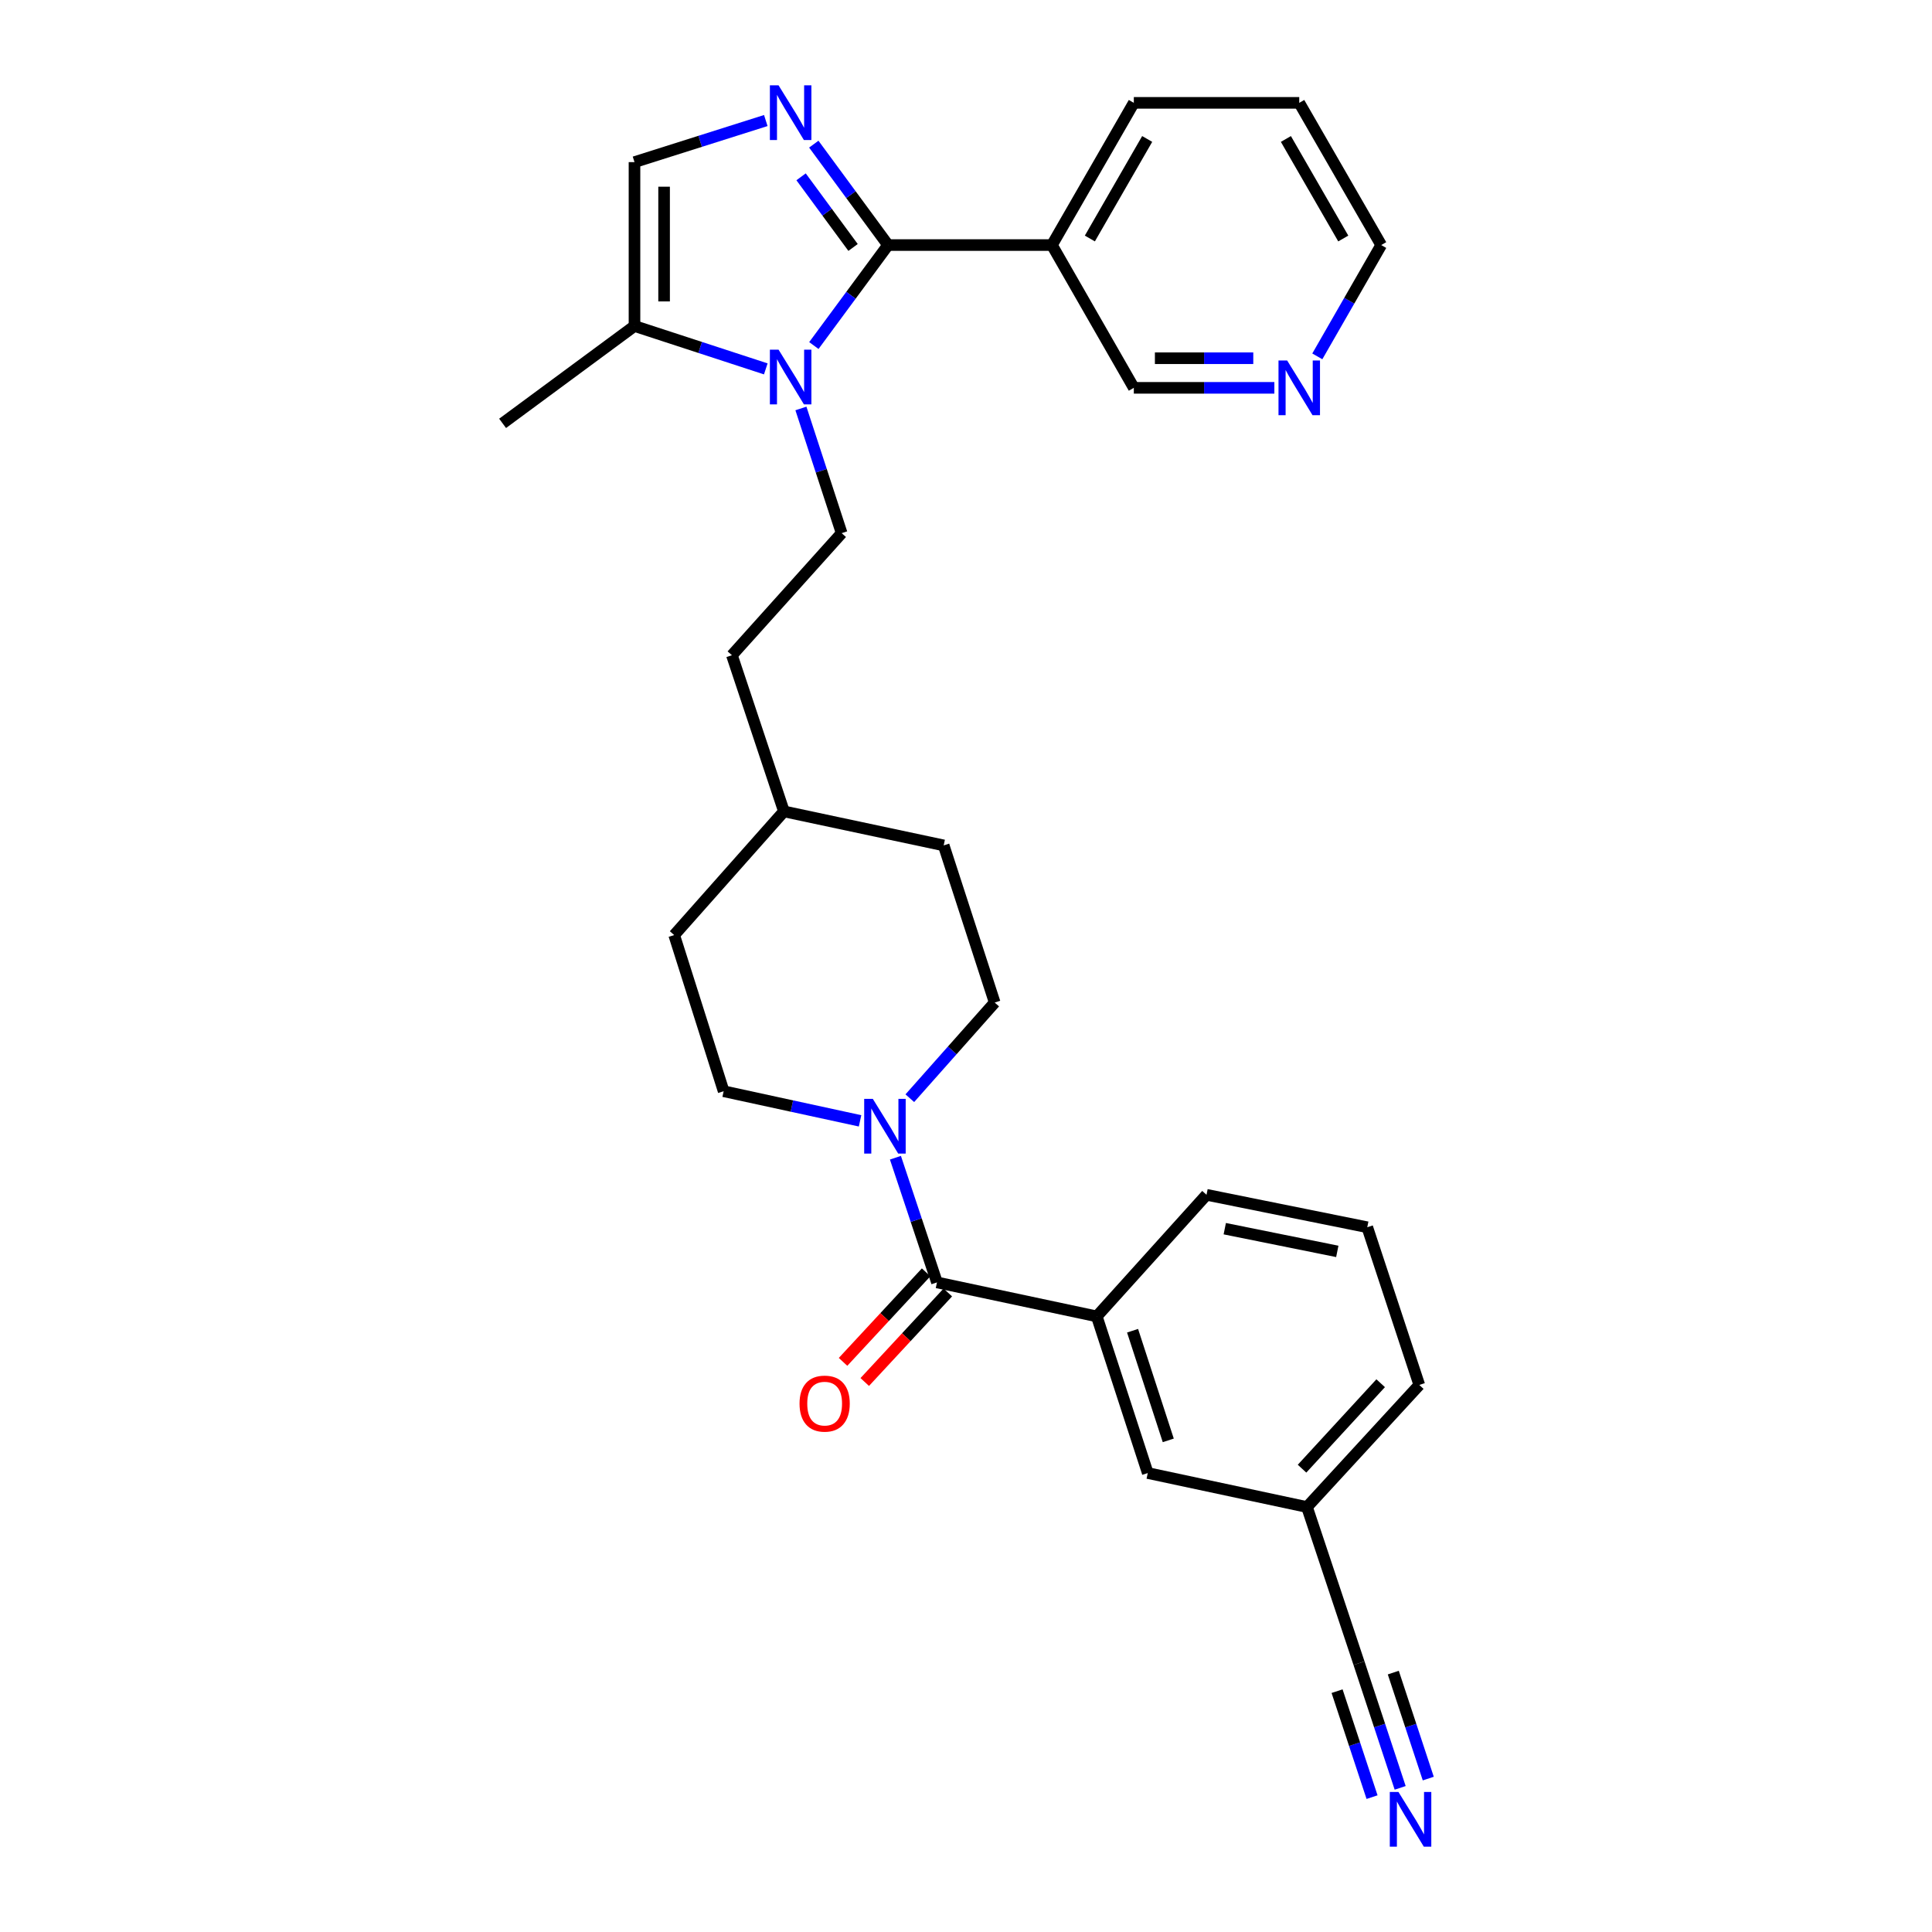 <?xml version='1.0' encoding='iso-8859-1'?>
<svg version='1.1' baseProfile='full'
              xmlns='http://www.w3.org/2000/svg'
                      xmlns:rdkit='http://www.rdkit.org/xml'
                      xmlns:xlink='http://www.w3.org/1999/xlink'
                  xml:space='preserve'
width='1000px' height='1000px' viewBox='0 0 1000 1000'>
<!-- END OF HEADER -->
<rect style='opacity:1.0;fill:#FFFFFF;stroke:none' width='1000' height='1000' x='0' y='0'> </rect>
<path class='bond-0' d='M 459.651,126.842 L 440.453,152.847' style='fill:none;fill-rule:evenodd;stroke:#000000;stroke-width:6px;stroke-linecap:butt;stroke-linejoin:miter;stroke-opacity:1' />
<path class='bond-0' d='M 440.453,152.847 L 421.254,178.852' style='fill:none;fill-rule:evenodd;stroke:#0000FF;stroke-width:6px;stroke-linecap:butt;stroke-linejoin:miter;stroke-opacity:1' />
<path class='bond-1' d='M 459.651,126.842 L 440.434,100.724' style='fill:none;fill-rule:evenodd;stroke:#000000;stroke-width:6px;stroke-linecap:butt;stroke-linejoin:miter;stroke-opacity:1' />
<path class='bond-1' d='M 440.434,100.724 L 421.217,74.606' style='fill:none;fill-rule:evenodd;stroke:#0000FF;stroke-width:6px;stroke-linecap:butt;stroke-linejoin:miter;stroke-opacity:1' />
<path class='bond-1' d='M 441.545,128.087 L 428.093,109.804' style='fill:none;fill-rule:evenodd;stroke:#000000;stroke-width:6px;stroke-linecap:butt;stroke-linejoin:miter;stroke-opacity:1' />
<path class='bond-1' d='M 428.093,109.804 L 414.641,91.522' style='fill:none;fill-rule:evenodd;stroke:#0000FF;stroke-width:6px;stroke-linecap:butt;stroke-linejoin:miter;stroke-opacity:1' />
<path class='bond-6' d='M 459.651,126.842 L 544.474,126.842' style='fill:none;fill-rule:evenodd;stroke:#000000;stroke-width:6px;stroke-linecap:butt;stroke-linejoin:miter;stroke-opacity:1' />
<path class='bond-4' d='M 396.368,190.933 L 362.39,179.835' style='fill:none;fill-rule:evenodd;stroke:#0000FF;stroke-width:6px;stroke-linecap:butt;stroke-linejoin:miter;stroke-opacity:1' />
<path class='bond-4' d='M 362.39,179.835 L 328.412,168.738' style='fill:none;fill-rule:evenodd;stroke:#000000;stroke-width:6px;stroke-linecap:butt;stroke-linejoin:miter;stroke-opacity:1' />
<path class='bond-8' d='M 414.555,211.42 L 425.097,243.689' style='fill:none;fill-rule:evenodd;stroke:#0000FF;stroke-width:6px;stroke-linecap:butt;stroke-linejoin:miter;stroke-opacity:1' />
<path class='bond-8' d='M 425.097,243.689 L 435.639,275.957' style='fill:none;fill-rule:evenodd;stroke:#000000;stroke-width:6px;stroke-linecap:butt;stroke-linejoin:miter;stroke-opacity:1' />
<path class='bond-5' d='M 396.375,62.392 L 362.393,73.153' style='fill:none;fill-rule:evenodd;stroke:#0000FF;stroke-width:6px;stroke-linecap:butt;stroke-linejoin:miter;stroke-opacity:1' />
<path class='bond-5' d='M 362.393,73.153 L 328.412,83.915' style='fill:none;fill-rule:evenodd;stroke:#000000;stroke-width:6px;stroke-linecap:butt;stroke-linejoin:miter;stroke-opacity:1' />
<path class='bond-2' d='M 484.975,663.769 L 474.223,631.502' style='fill:none;fill-rule:evenodd;stroke:#000000;stroke-width:6px;stroke-linecap:butt;stroke-linejoin:miter;stroke-opacity:1' />
<path class='bond-2' d='M 474.223,631.502 L 463.471,599.236' style='fill:none;fill-rule:evenodd;stroke:#0000FF;stroke-width:6px;stroke-linecap:butt;stroke-linejoin:miter;stroke-opacity:1' />
<path class='bond-7' d='M 484.975,663.769 L 567.687,681.363' style='fill:none;fill-rule:evenodd;stroke:#000000;stroke-width:6px;stroke-linecap:butt;stroke-linejoin:miter;stroke-opacity:1' />
<path class='bond-11' d='M 479.359,658.558 L 457.859,681.73' style='fill:none;fill-rule:evenodd;stroke:#000000;stroke-width:6px;stroke-linecap:butt;stroke-linejoin:miter;stroke-opacity:1' />
<path class='bond-11' d='M 457.859,681.73 L 436.358,704.902' style='fill:none;fill-rule:evenodd;stroke:#FF0000;stroke-width:6px;stroke-linecap:butt;stroke-linejoin:miter;stroke-opacity:1' />
<path class='bond-11' d='M 490.591,668.98 L 469.09,692.152' style='fill:none;fill-rule:evenodd;stroke:#000000;stroke-width:6px;stroke-linecap:butt;stroke-linejoin:miter;stroke-opacity:1' />
<path class='bond-11' d='M 469.09,692.152 L 447.59,715.324' style='fill:none;fill-rule:evenodd;stroke:#FF0000;stroke-width:6px;stroke-linecap:butt;stroke-linejoin:miter;stroke-opacity:1' />
<path class='bond-3' d='M 470.922,568.43 L 492.887,543.674' style='fill:none;fill-rule:evenodd;stroke:#0000FF;stroke-width:6px;stroke-linecap:butt;stroke-linejoin:miter;stroke-opacity:1' />
<path class='bond-3' d='M 492.887,543.674 L 514.852,518.918' style='fill:none;fill-rule:evenodd;stroke:#000000;stroke-width:6px;stroke-linecap:butt;stroke-linejoin:miter;stroke-opacity:1' />
<path class='bond-31' d='M 445.167,580.15 L 409.861,572.483' style='fill:none;fill-rule:evenodd;stroke:#0000FF;stroke-width:6px;stroke-linecap:butt;stroke-linejoin:miter;stroke-opacity:1' />
<path class='bond-31' d='M 409.861,572.483 L 374.556,564.815' style='fill:none;fill-rule:evenodd;stroke:#000000;stroke-width:6px;stroke-linecap:butt;stroke-linejoin:miter;stroke-opacity:1' />
<path class='bond-24' d='M 328.412,168.738 L 260.144,219.13' style='fill:none;fill-rule:evenodd;stroke:#000000;stroke-width:6px;stroke-linecap:butt;stroke-linejoin:miter;stroke-opacity:1' />
<path class='bond-29' d='M 328.412,168.738 L 328.412,83.915' style='fill:none;fill-rule:evenodd;stroke:#000000;stroke-width:6px;stroke-linecap:butt;stroke-linejoin:miter;stroke-opacity:1' />
<path class='bond-29' d='M 343.733,156.015 L 343.733,96.639' style='fill:none;fill-rule:evenodd;stroke:#000000;stroke-width:6px;stroke-linecap:butt;stroke-linejoin:miter;stroke-opacity:1' />
<path class='bond-18' d='M 544.474,126.842 L 586.865,200.744' style='fill:none;fill-rule:evenodd;stroke:#000000;stroke-width:6px;stroke-linecap:butt;stroke-linejoin:miter;stroke-opacity:1' />
<path class='bond-23' d='M 544.474,126.842 L 586.865,53.237' style='fill:none;fill-rule:evenodd;stroke:#000000;stroke-width:6px;stroke-linecap:butt;stroke-linejoin:miter;stroke-opacity:1' />
<path class='bond-23' d='M 564.11,123.448 L 593.784,71.925' style='fill:none;fill-rule:evenodd;stroke:#000000;stroke-width:6px;stroke-linecap:butt;stroke-linejoin:miter;stroke-opacity:1' />
<path class='bond-12' d='M 567.687,681.363 L 594.083,762.441' style='fill:none;fill-rule:evenodd;stroke:#000000;stroke-width:6px;stroke-linecap:butt;stroke-linejoin:miter;stroke-opacity:1' />
<path class='bond-12' d='M 586.216,688.782 L 604.693,745.536' style='fill:none;fill-rule:evenodd;stroke:#000000;stroke-width:6px;stroke-linecap:butt;stroke-linejoin:miter;stroke-opacity:1' />
<path class='bond-22' d='M 567.687,681.363 L 624.488,618.425' style='fill:none;fill-rule:evenodd;stroke:#000000;stroke-width:6px;stroke-linecap:butt;stroke-linejoin:miter;stroke-opacity:1' />
<path class='bond-17' d='M 435.639,275.957 L 378.837,339.151' style='fill:none;fill-rule:evenodd;stroke:#000000;stroke-width:6px;stroke-linecap:butt;stroke-linejoin:miter;stroke-opacity:1' />
<path class='bond-9' d='M 724.722,925.393 L 714.072,893.126' style='fill:none;fill-rule:evenodd;stroke:#0000FF;stroke-width:6px;stroke-linecap:butt;stroke-linejoin:miter;stroke-opacity:1' />
<path class='bond-9' d='M 714.072,893.126 L 703.421,860.858' style='fill:none;fill-rule:evenodd;stroke:#000000;stroke-width:6px;stroke-linecap:butt;stroke-linejoin:miter;stroke-opacity:1' />
<path class='bond-9' d='M 739.272,920.591 L 730.219,893.163' style='fill:none;fill-rule:evenodd;stroke:#0000FF;stroke-width:6px;stroke-linecap:butt;stroke-linejoin:miter;stroke-opacity:1' />
<path class='bond-9' d='M 730.219,893.163 L 721.166,865.736' style='fill:none;fill-rule:evenodd;stroke:#000000;stroke-width:6px;stroke-linecap:butt;stroke-linejoin:miter;stroke-opacity:1' />
<path class='bond-9' d='M 710.172,930.195 L 701.119,902.768' style='fill:none;fill-rule:evenodd;stroke:#0000FF;stroke-width:6px;stroke-linecap:butt;stroke-linejoin:miter;stroke-opacity:1' />
<path class='bond-9' d='M 701.119,902.768 L 692.067,875.341' style='fill:none;fill-rule:evenodd;stroke:#000000;stroke-width:6px;stroke-linecap:butt;stroke-linejoin:miter;stroke-opacity:1' />
<path class='bond-10' d='M 703.421,860.858 L 676.489,780.036' style='fill:none;fill-rule:evenodd;stroke:#000000;stroke-width:6px;stroke-linecap:butt;stroke-linejoin:miter;stroke-opacity:1' />
<path class='bond-16' d='M 594.083,762.441 L 676.489,780.036' style='fill:none;fill-rule:evenodd;stroke:#000000;stroke-width:6px;stroke-linecap:butt;stroke-linejoin:miter;stroke-opacity:1' />
<path class='bond-13' d='M 514.852,518.918 L 488.448,437.576' style='fill:none;fill-rule:evenodd;stroke:#000000;stroke-width:6px;stroke-linecap:butt;stroke-linejoin:miter;stroke-opacity:1' />
<path class='bond-14' d='M 374.556,564.815 L 348.96,483.993' style='fill:none;fill-rule:evenodd;stroke:#000000;stroke-width:6px;stroke-linecap:butt;stroke-linejoin:miter;stroke-opacity:1' />
<path class='bond-15' d='M 659.608,200.744 L 623.236,200.744' style='fill:none;fill-rule:evenodd;stroke:#0000FF;stroke-width:6px;stroke-linecap:butt;stroke-linejoin:miter;stroke-opacity:1' />
<path class='bond-15' d='M 623.236,200.744 L 586.865,200.744' style='fill:none;fill-rule:evenodd;stroke:#000000;stroke-width:6px;stroke-linecap:butt;stroke-linejoin:miter;stroke-opacity:1' />
<path class='bond-15' d='M 648.696,185.422 L 623.236,185.422' style='fill:none;fill-rule:evenodd;stroke:#0000FF;stroke-width:6px;stroke-linecap:butt;stroke-linejoin:miter;stroke-opacity:1' />
<path class='bond-15' d='M 623.236,185.422 L 597.776,185.422' style='fill:none;fill-rule:evenodd;stroke:#000000;stroke-width:6px;stroke-linecap:butt;stroke-linejoin:miter;stroke-opacity:1' />
<path class='bond-30' d='M 681.84,184.454 L 698.376,155.648' style='fill:none;fill-rule:evenodd;stroke:#0000FF;stroke-width:6px;stroke-linecap:butt;stroke-linejoin:miter;stroke-opacity:1' />
<path class='bond-30' d='M 698.376,155.648 L 714.913,126.842' style='fill:none;fill-rule:evenodd;stroke:#000000;stroke-width:6px;stroke-linecap:butt;stroke-linejoin:miter;stroke-opacity:1' />
<path class='bond-32' d='M 676.489,780.036 L 734.627,716.85' style='fill:none;fill-rule:evenodd;stroke:#000000;stroke-width:6px;stroke-linecap:butt;stroke-linejoin:miter;stroke-opacity:1' />
<path class='bond-32' d='M 673.934,760.184 L 714.631,715.954' style='fill:none;fill-rule:evenodd;stroke:#000000;stroke-width:6px;stroke-linecap:butt;stroke-linejoin:miter;stroke-opacity:1' />
<path class='bond-21' d='M 378.837,339.151 L 405.761,419.973' style='fill:none;fill-rule:evenodd;stroke:#000000;stroke-width:6px;stroke-linecap:butt;stroke-linejoin:miter;stroke-opacity:1' />
<path class='bond-19' d='M 348.96,483.993 L 405.761,419.973' style='fill:none;fill-rule:evenodd;stroke:#000000;stroke-width:6px;stroke-linecap:butt;stroke-linejoin:miter;stroke-opacity:1' />
<path class='bond-20' d='M 488.448,437.576 L 405.761,419.973' style='fill:none;fill-rule:evenodd;stroke:#000000;stroke-width:6px;stroke-linecap:butt;stroke-linejoin:miter;stroke-opacity:1' />
<path class='bond-25' d='M 624.488,618.425 L 707.694,635.219' style='fill:none;fill-rule:evenodd;stroke:#000000;stroke-width:6px;stroke-linecap:butt;stroke-linejoin:miter;stroke-opacity:1' />
<path class='bond-25' d='M 633.938,635.963 L 692.182,647.719' style='fill:none;fill-rule:evenodd;stroke:#000000;stroke-width:6px;stroke-linecap:butt;stroke-linejoin:miter;stroke-opacity:1' />
<path class='bond-28' d='M 586.865,53.237 L 672.488,53.237' style='fill:none;fill-rule:evenodd;stroke:#000000;stroke-width:6px;stroke-linecap:butt;stroke-linejoin:miter;stroke-opacity:1' />
<path class='bond-27' d='M 707.694,635.219 L 734.627,716.85' style='fill:none;fill-rule:evenodd;stroke:#000000;stroke-width:6px;stroke-linecap:butt;stroke-linejoin:miter;stroke-opacity:1' />
<path class='bond-26' d='M 714.913,126.842 L 672.488,53.237' style='fill:none;fill-rule:evenodd;stroke:#000000;stroke-width:6px;stroke-linecap:butt;stroke-linejoin:miter;stroke-opacity:1' />
<path class='bond-26' d='M 695.274,123.452 L 665.577,71.929' style='fill:none;fill-rule:evenodd;stroke:#000000;stroke-width:6px;stroke-linecap:butt;stroke-linejoin:miter;stroke-opacity:1' />
<path  class='atom-1' d='M 402.974 180.974
L 412.254 195.974
Q 413.174 197.454, 414.654 200.134
Q 416.134 202.814, 416.214 202.974
L 416.214 180.974
L 419.974 180.974
L 419.974 209.294
L 416.094 209.294
L 406.134 192.894
Q 404.974 190.974, 403.734 188.774
Q 402.534 186.574, 402.174 185.894
L 402.174 209.294
L 398.494 209.294
L 398.494 180.974
L 402.974 180.974
' fill='#0000FF'/>
<path  class='atom-2' d='M 402.974 44.159
L 412.254 59.159
Q 413.174 60.639, 414.654 63.319
Q 416.134 65.999, 416.214 66.159
L 416.214 44.159
L 419.974 44.159
L 419.974 72.479
L 416.094 72.479
L 406.134 56.079
Q 404.974 54.159, 403.734 51.959
Q 402.534 49.759, 402.174 49.079
L 402.174 72.479
L 398.494 72.479
L 398.494 44.159
L 402.974 44.159
' fill='#0000FF'/>
<path  class='atom-4' d='M 451.782 568.786
L 461.062 583.786
Q 461.982 585.266, 463.462 587.946
Q 464.942 590.626, 465.022 590.786
L 465.022 568.786
L 468.782 568.786
L 468.782 597.106
L 464.902 597.106
L 454.942 580.706
Q 453.782 578.786, 452.542 576.586
Q 451.342 574.386, 450.982 573.706
L 450.982 597.106
L 447.302 597.106
L 447.302 568.786
L 451.782 568.786
' fill='#0000FF'/>
<path  class='atom-10' d='M 723.838 927.521
L 733.118 942.521
Q 734.038 944.001, 735.518 946.681
Q 736.998 949.361, 737.078 949.521
L 737.078 927.521
L 740.838 927.521
L 740.838 955.841
L 736.958 955.841
L 726.998 939.441
Q 725.838 937.521, 724.598 935.321
Q 723.398 933.121, 723.038 932.441
L 723.038 955.841
L 719.358 955.841
L 719.358 927.521
L 723.838 927.521
' fill='#0000FF'/>
<path  class='atom-12' d='M 413.837 726.506
Q 413.837 719.706, 417.197 715.906
Q 420.557 712.106, 426.837 712.106
Q 433.117 712.106, 436.477 715.906
Q 439.837 719.706, 439.837 726.506
Q 439.837 733.386, 436.437 737.306
Q 433.037 741.186, 426.837 741.186
Q 420.597 741.186, 417.197 737.306
Q 413.837 733.426, 413.837 726.506
M 426.837 737.986
Q 431.157 737.986, 433.477 735.106
Q 435.837 732.186, 435.837 726.506
Q 435.837 720.946, 433.477 718.146
Q 431.157 715.306, 426.837 715.306
Q 422.517 715.306, 420.157 718.106
Q 417.837 720.906, 417.837 726.506
Q 417.837 732.226, 420.157 735.106
Q 422.517 737.986, 426.837 737.986
' fill='#FF0000'/>
<path  class='atom-16' d='M 666.228 186.584
L 675.508 201.584
Q 676.428 203.064, 677.908 205.744
Q 679.388 208.424, 679.468 208.584
L 679.468 186.584
L 683.228 186.584
L 683.228 214.904
L 679.348 214.904
L 669.388 198.504
Q 668.228 196.584, 666.988 194.384
Q 665.788 192.184, 665.428 191.504
L 665.428 214.904
L 661.748 214.904
L 661.748 186.584
L 666.228 186.584
' fill='#0000FF'/>
</svg>
